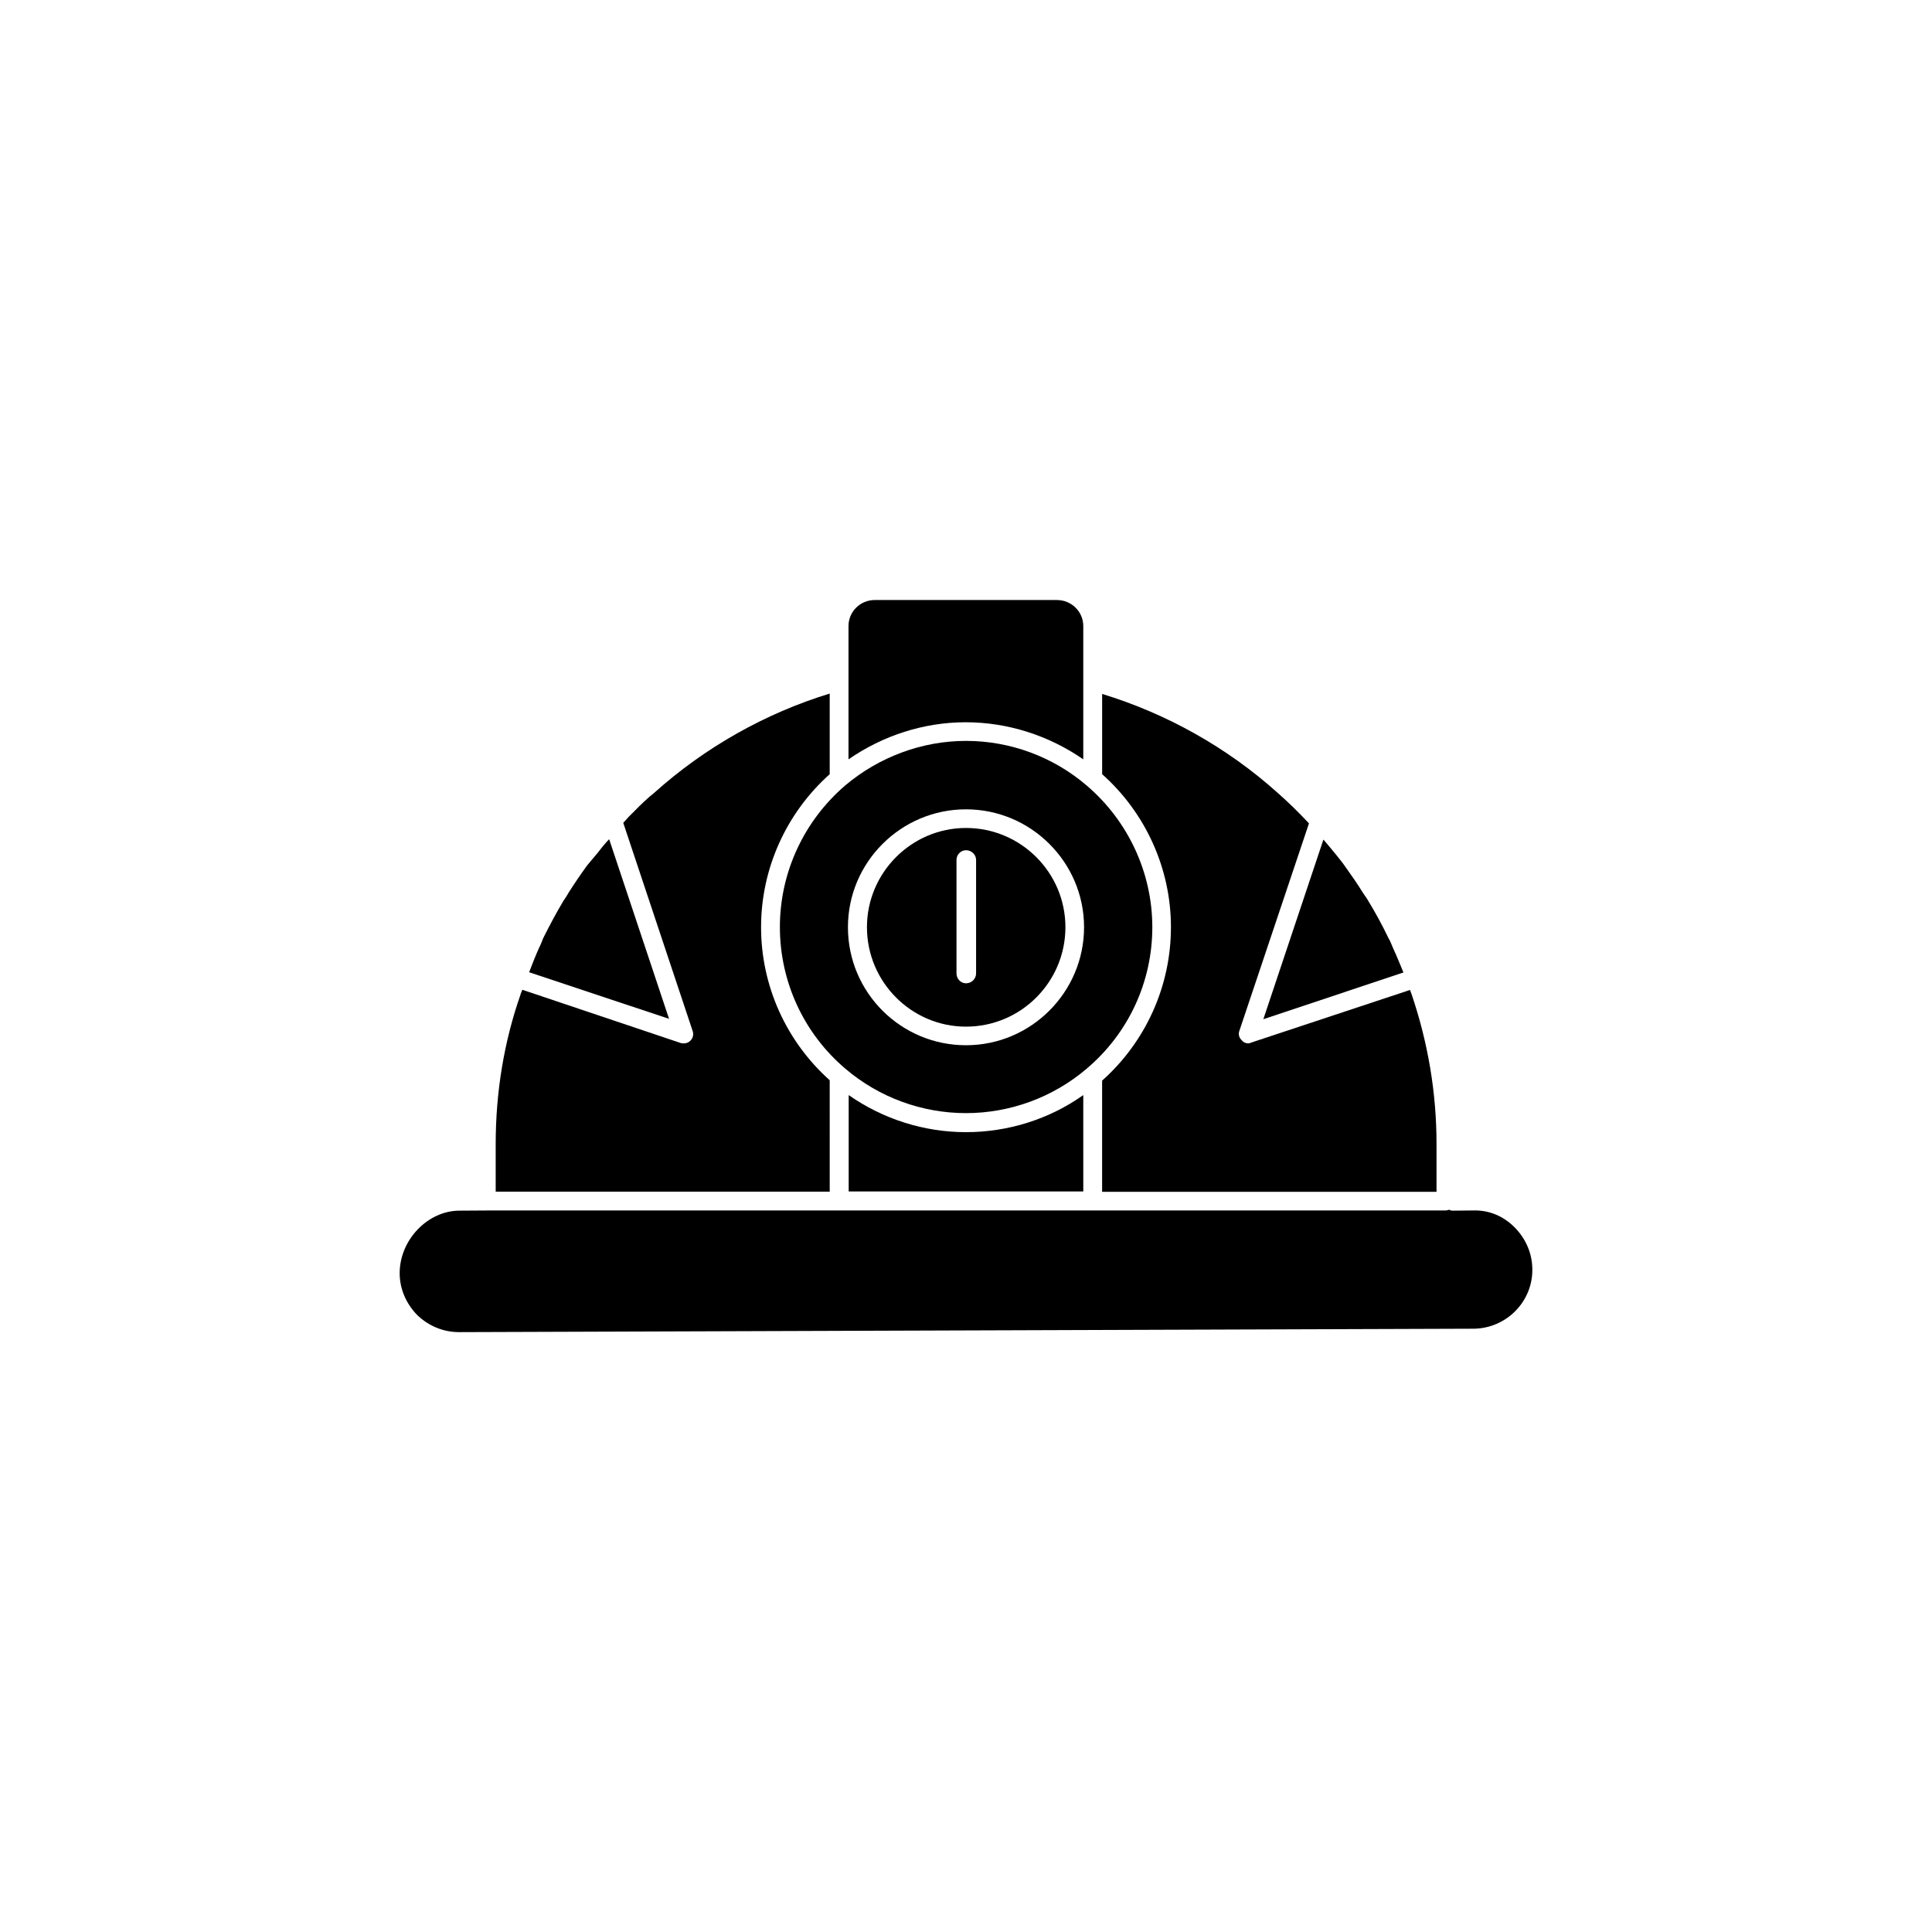 <?xml version="1.0" encoding="UTF-8"?>
<!-- Uploaded to: ICON Repo, www.iconrepo.com, Generator: ICON Repo Mixer Tools -->
<svg fill="#000000" width="800px" height="800px" version="1.1" viewBox="144 144 512 512" xmlns="http://www.w3.org/2000/svg">
 <g>
  <path d="m454.31 389.72c0 15.566-6.648 30.328-18.238 40.656v29.473h88.621v-12.645c0-13.652-2.266-26.953-6.648-39.852-0.152-0.305-0.254-0.707-0.355-1.008l-42.117 13.953c-0.203 0.102-0.453 0.203-0.805 0.203-0.605 0-1.258-0.25-1.664-0.805-0.707-0.605-1.008-1.613-0.656-2.519l18.441-54.969c-2.621-2.82-5.391-5.539-8.312-8.109-13.301-11.941-29.32-20.957-46.5-26.199v21.262c11.586 10.328 18.234 25.09 18.234 40.559z"/>
  <path d="m515.93 401.71c-0.957-2.266-1.812-4.434-2.82-6.598-0.355-0.809-0.656-1.715-1.16-2.519-1.613-3.375-3.426-6.703-5.391-9.926-0.402-0.754-1.008-1.461-1.461-2.215-1.461-2.371-3.125-4.738-4.785-7.055-0.758-1.109-1.613-2.066-2.469-3.176-1.059-1.258-2.066-2.519-3.125-3.727l-15.922 47.609z"/>
  <path d="m431.08 345.23v-35.316c0-3.828-3.125-6.902-7.004-6.902h-48.262c-3.828 0-6.953 3.074-6.953 6.902v35.316c9.117-6.297 19.949-9.824 31.035-9.824 11.234 0 22.066 3.527 31.184 9.824z"/>
  <path d="m368.01 427.2c8.965 7.66 20.352 11.789 31.992 11.789 11.688 0 23.074-4.18 31.992-11.789 11.133-9.422 17.383-23.074 17.383-37.484 0-14.359-6.348-28.113-17.383-37.535-8.918-7.656-20.305-11.836-31.992-11.836-11.637 0-23.023 4.231-31.992 11.789-11.035 9.473-17.332 23.176-17.332 37.535 0 14.457 6.297 28.16 17.332 37.531zm31.992-68.719c17.23 0 31.285 14.055 31.285 31.234 0 17.23-14.055 31.285-31.285 31.285-17.23 0.004-31.289-13.953-31.289-31.281 0-17.23 14.059-31.238 31.289-31.238z"/>
  <path d="m363.88 430.28c-11.535-10.328-18.188-25.039-18.188-40.555s6.648-30.23 18.188-40.559v-21.363c-17.129 5.242-33.148 14.309-46.5 26.301-1.715 1.359-3.477 3.023-5.441 5.039-1.008 0.957-1.863 1.863-2.769 2.922l18.391 55.168c0.301 0.906 0.102 1.863-0.605 2.57-0.504 0.504-1.109 0.707-1.762 0.707-0.203 0-0.504 0-0.805-0.102l-41.973-14.109c-0.152 0.402-0.305 0.855-0.453 1.109v0.102c-4.383 12.492-6.602 25.895-6.602 39.699v12.594h88.52z"/>
  <path d="m305.43 366.39c-1.16 1.211-2.168 2.469-3.125 3.727-0.906 1.109-1.863 2.168-2.668 3.176-1.766 2.418-3.375 4.785-4.938 7.254-0.402 0.758-0.855 1.41-1.312 2.066-1.965 3.273-3.727 6.602-5.438 10.027-0.305 0.754-0.605 1.609-1.008 2.367-1.008 2.215-1.863 4.434-2.719 6.648l37.082 12.344z"/>
  <path d="m400 416.07c14.559 0 26.348-11.84 26.348-26.348 0-14.461-11.789-26.301-26.348-26.301-14.461 0-26.25 11.84-26.25 26.301 0 14.508 11.789 26.348 26.25 26.348zm-2.519-44.184c0-1.359 1.109-2.57 2.519-2.57 1.461 0 2.672 1.16 2.672 2.57v30.078c0 1.41-1.16 2.621-2.672 2.621-1.359 0-2.519-1.16-2.519-2.621z"/>
  <path d="m545.45 469.32c-2.922-2.973-6.75-4.684-11.133-4.535l-5.191 0.051c-0.402 0-0.805-0.051-1.059-0.25-0.352 0.098-0.656 0.199-0.957 0.199h-253.06-0.152l-8.211 0.051c-8.363 0.051-15.77 7.758-15.77 16.574 0 4.18 1.715 8.062 4.637 11.082 3.074 2.922 6.902 4.535 11.133 4.535h0.051l268.73-0.906c8.617-0.051 15.668-7.055 15.617-15.668 0-4.231-1.711-8.16-4.633-11.133z"/>
  <path d="m368.91 434.21v25.543h62.172l-0.004-25.543c-9.016 6.398-19.949 9.824-31.082 9.824-11.137 0-22.02-3.477-31.086-9.824z"/>
 </g>
</svg>